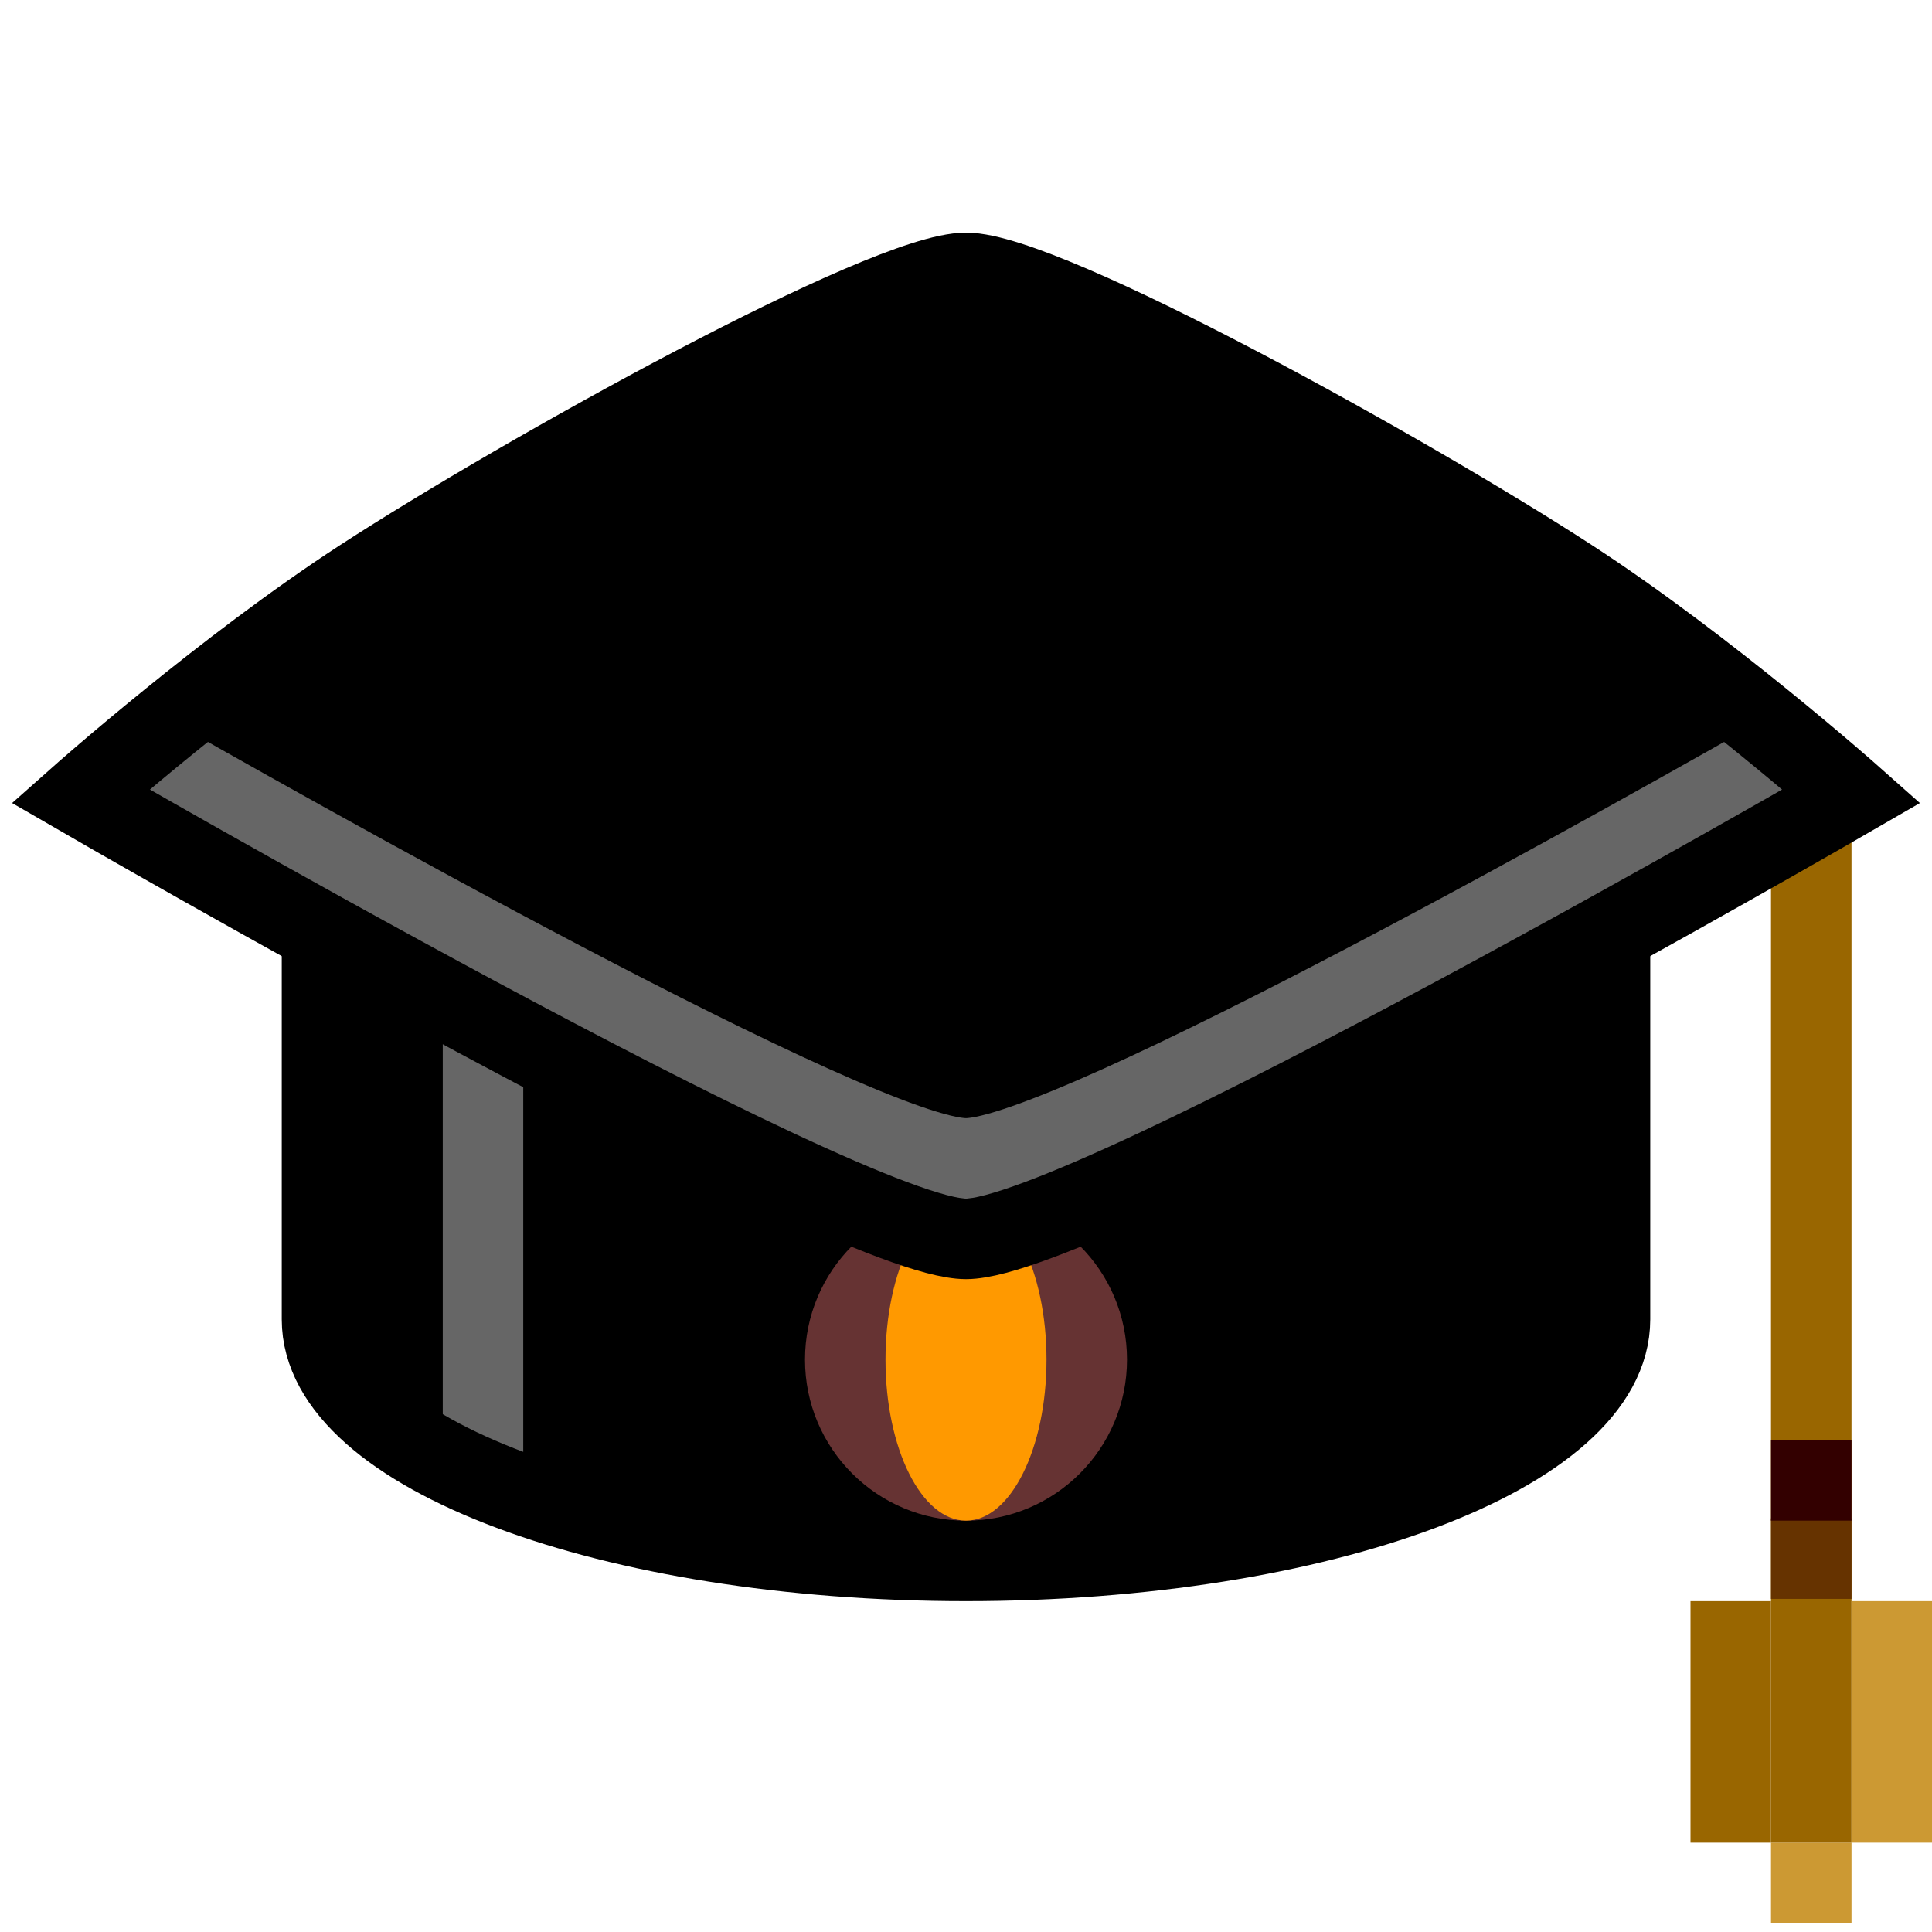 <svg xmlns="http://www.w3.org/2000/svg" width="24" height="24">
	<g transform="translate(-264,-386)" id="KDDI_D_478">
		<g>
			<path style="stroke:none; fill:none" d="M 288 409.89L 264 409.89L 264 385.89L 288 385.89L 288 409.89z"/>
		</g>
		<g>
			<path style="stroke:#c93; stroke-width:1; fill:none" d="M 286.5 408.89L 286.5 409.89"/>
			<path style="stroke:none; fill:#000" d="M 284 396.39C 284 397.39 284 401.862 284 402.39C 284 404.046 280.418 405.39 276 405.39C 271.582 405.39 268 404.046 268 402.39C 268 402.022 268 397.39 268 396.39"/>
			<path style="stroke:#666; stroke-width:1; fill:none" d="M 270 398.89L 270 404.39"/>
			<path style="stroke:#960; stroke-width:1; fill:none" d="M 286.5 395.89L 286.5 408.89"/>
			<path style="stroke:#960; stroke-width:1; fill:none" d="M 285.5 405.89L 285.5 408.89"/>
			<path style="stroke:#c93; stroke-width:1; fill:none" d="M 287.5 405.89L 287.5 408.89"/>
			<path style="stroke:#630; stroke-width:1; fill:none" d="M 286.5 404.862L 286.5 405.862"/>
			<path style="stroke:#300; stroke-width:1; fill:none" d="M 286.5 403.89L 286.5 404.89"/>
			<path style="stroke:#000; stroke-width:1; fill:none" d="M 284 396.39C 284 397.39 284 401.862 284 402.39C 284 404.046 280.418 405.39 276 405.39C 271.582 405.39 268 404.046 268 402.39C 268 402.022 268 397.39 268 396.39"/>
			<path style="stroke:none; fill:#633" d="M 278 402.89C 278 403.995 277.104 404.89 276 404.89C 274.896 404.89 274 403.995 274 402.89C 274 401.785 274.896 400.89 276 400.89C 277.104 400.89 278 401.785 278 402.89z"/>
			<path style="stroke:none; fill:#f90" d="M 277 402.89C 277 403.995 276.552 404.89 276 404.89C 275.448 404.89 275 403.995 275 402.89C 275 401.785 275.448 400.89 276 400.89C 276.552 400.89 277 401.785 277 402.89z"/>
			<path style="stroke:none; fill:#000" d="M 283.5 393.189C 281.5 391.89 277 389.39 276 389.39C 275 389.39 270.5 391.89 268.5 393.189C 266.799 394.293 265 395.89 265 395.89C 265 395.89 274.5 401.39 276 401.39C 277.5 401.39 287 395.89 287 395.89C 287 395.89 285.201 394.293 283.5 393.189z"/>
			<path style="stroke:#666; stroke-width:1; fill:none" d="M 265.495 395.173C 267.464 396.3 274.707 400.39 276 400.39C 277.292 400.39 284.522 396.307 286.5 395.177"/>
			<path style="stroke:#000; stroke-width:1; fill:none" d="M 283.5 393.189C 281.5 391.89 277 389.39 276 389.39C 275 389.39 270.5 391.89 268.5 393.189C 266.799 394.293 265 395.89 265 395.89C 265 395.89 274.5 401.39 276 401.39C 277.5 401.39 287 395.89 287 395.89C 287 395.89 285.201 394.293 283.5 393.189z"/>
		</g>
	</g>
</svg>
